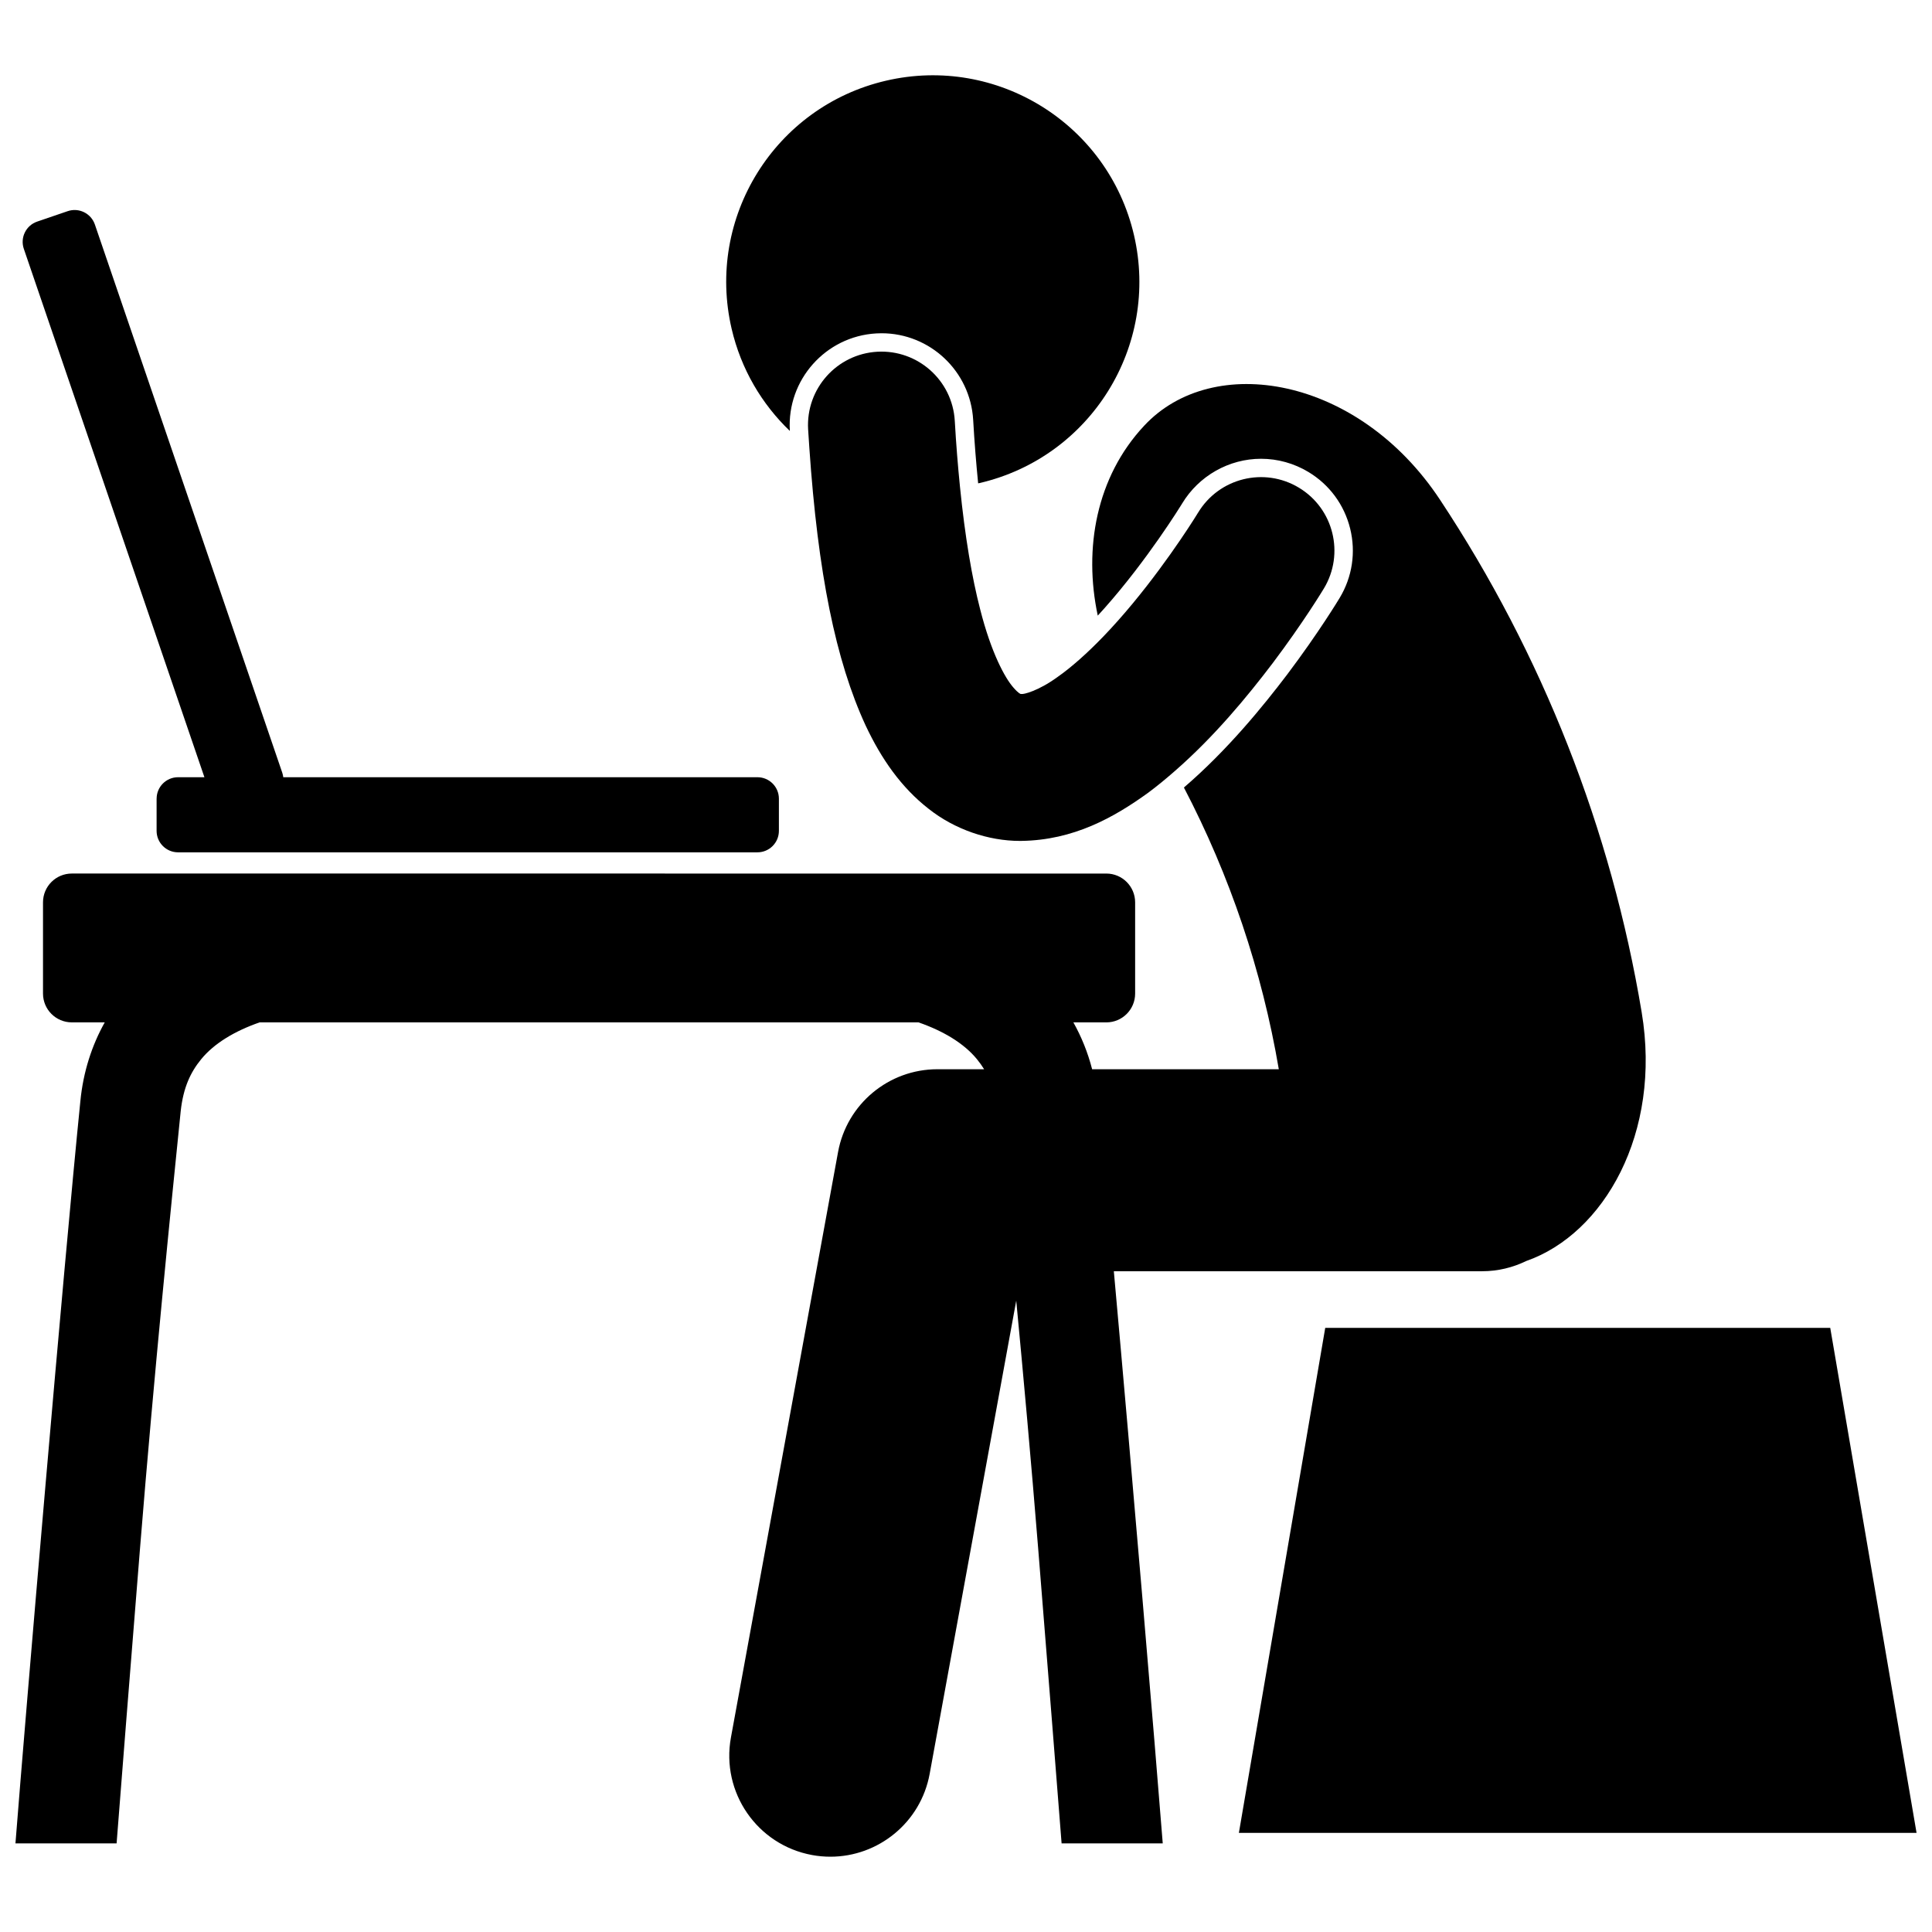 <?xml version="1.0" encoding="UTF-8"?>
<!-- Uploaded to: ICON Repo, www.svgrepo.com, Generator: ICON Repo Mixer Tools -->
<svg width="800px" height="800px" version="1.1" viewBox="144 144 512 512" xmlns="http://www.w3.org/2000/svg">
 <defs>
  <clipPath id="b">
   <path d="m148.09 245h432.91v392h-432.91z"/>
  </clipPath>
  <clipPath id="a">
   <path d="m472 495h179.9v135h-179.9z"/>
  </clipPath>
 </defs>
 <path d="m185.5 355.66v8.527c0 3.141 2.547 5.688 5.688 5.688h153.54c3.141 0 5.688-2.547 5.688-5.688v-8.527c0-3.141-2.547-5.688-5.688-5.688l-125.66-0.004c-0.047-0.395-0.133-0.789-0.262-1.184l-49.66-145.28c-1.016-2.973-4.246-4.559-7.219-3.539l-8.07 2.758c-2.977 1.016-4.559 4.25-3.543 7.219l47.859 140.03h-6.981c-3.137-0.004-5.684 2.543-5.684 5.688z"/>
 <path d="m376.2 232.36c0.473-0.027 0.953-0.043 1.418-0.043 12.867 0 23.531 10.074 24.281 22.934 0.34 5.902 0.789 11.504 1.32 16.84 0.133-0.027 0.262-0.051 0.395-0.082 29.438-6.856 47.75-36.281 40.898-65.723-6.856-29.441-36.285-47.754-65.727-40.898-29.441 6.852-47.75 36.281-40.898 65.727 2.5 10.742 8.02 19.992 15.434 27.09-0.004-0.051-0.008-0.094-0.008-0.145-0.773-13.395 9.492-24.926 22.887-25.699z"/>
 <g clip-path="url(#b)">
  <path d="m536.79 480.89c4.191 0 8.141-0.992 11.672-2.707 20.582-7.184 35.941-33.895 30.598-65.926-8.086-48.523-26.309-94.824-53.457-135.84-21.672-32.754-60.211-39.207-78.422-19.555-12.641 13.527-16.062 32.492-12.262 50.285 0.59-0.641 1.18-1.289 1.77-1.953 11.426-12.852 20.301-27.289 20.391-27.434l0.203-0.332c4.434-7.344 12.426-11.848 20.91-11.848 4.41 0 8.754 1.211 12.555 3.504 5.559 3.348 9.484 8.672 11.051 14.977 1.559 6.309 0.57 12.852-2.785 18.41-0.215 0.359-5.492 9.117-13.891 20.27-6.367 8.375-15.742 19.961-27.375 29.961 12.207 23.375 20.703 48.566 25.148 74.66l-49.473-0.004c-1.152-4.488-2.852-8.645-4.969-12.414h8.734c4.215 0 7.633-3.418 7.633-7.633v-24.176c0-4.215-3.418-7.633-7.633-7.633l-274.16-0.004c-4.219 0-7.633 3.418-7.633 7.633v24.176c0 4.215 3.418 7.633 7.633 7.633h8.73c-3.398 6.051-5.707 13.098-6.461 20.871-4.441 43.887-14.566 162.94-17.203 196.7h26.805c1.176-15.062 3.527-44.988 6.195-78.047 3.805-47.266 8.27-91.098 10.789-115.96 0.688-6.356 2.637-10.379 5.426-13.793 3.418-4.188 8.891-7.477 15.484-9.766h174.63c6.594 2.289 12.07 5.578 15.484 9.766 0.684 0.836 1.316 1.711 1.891 2.648h-12.379c-12.93 0-24.004 9.234-26.328 21.949l-28.387 155.15c-2.664 14.535 6.965 28.484 21.512 31.148 1.629 0.301 3.25 0.441 4.852 0.441 12.676 0 23.938-9.043 26.301-21.949l22.945-125.41c1.887 19.832 3.934 42.379 5.82 65.777 2.668 33.059 5.019 62.988 6.199 78.047h26.805c-1.973-25.23-8.125-98.094-12.961-151.62z"/>
 </g>
 <g clip-path="url(#a)">
  <path d="m495.2 495.9-22.883 133.83h179.59l-22.875-133.83z"/>
 </g>
 <path d="m494.84 299.96c5.547-9.199 2.594-21.168-6.613-26.715-9.203-5.555-21.168-2.594-26.719 6.613l-0.008-0.008s-0.047 0.094-0.27 0.449c-1.598 2.609-10.234 16.133-20.898 28.121-1.293 1.461-2.617 2.894-3.957 4.285-4.137 4.289-8.391 8.113-12.191 10.762-5.043 3.648-8.973 4.602-9.52 4.449-0.234-0.004-0.191-0.016-0.203-0.016 0.004-0.023-0.449-0.02-1.93-1.727-2.18-2.488-5.832-9.078-8.785-20.723-2.144-8.281-4.004-19.086-5.348-32.492-0.543-5.391-1.012-11.16-1.371-17.426-0.621-10.734-9.824-18.93-20.555-18.316-10.734 0.621-18.93 9.824-18.312 20.559 0.098 1.633 0.207 3.215 0.316 4.801 2.281 33.355 6.992 56.496 14.91 73.66 4.203 8.949 9.496 16.484 16.68 22.086 6.984 5.543 15.945 8.531 24.199 8.531 0.137 0 0.27-0.004 0.402-0.004 13.84-0.191 24.527-6.195 33.637-12.781 2.453-1.824 4.793-3.773 7.074-5.766 10.395-9.074 19.051-19.551 25.844-28.488 8.211-10.895 13.383-19.465 13.617-19.855z"/>
</svg>